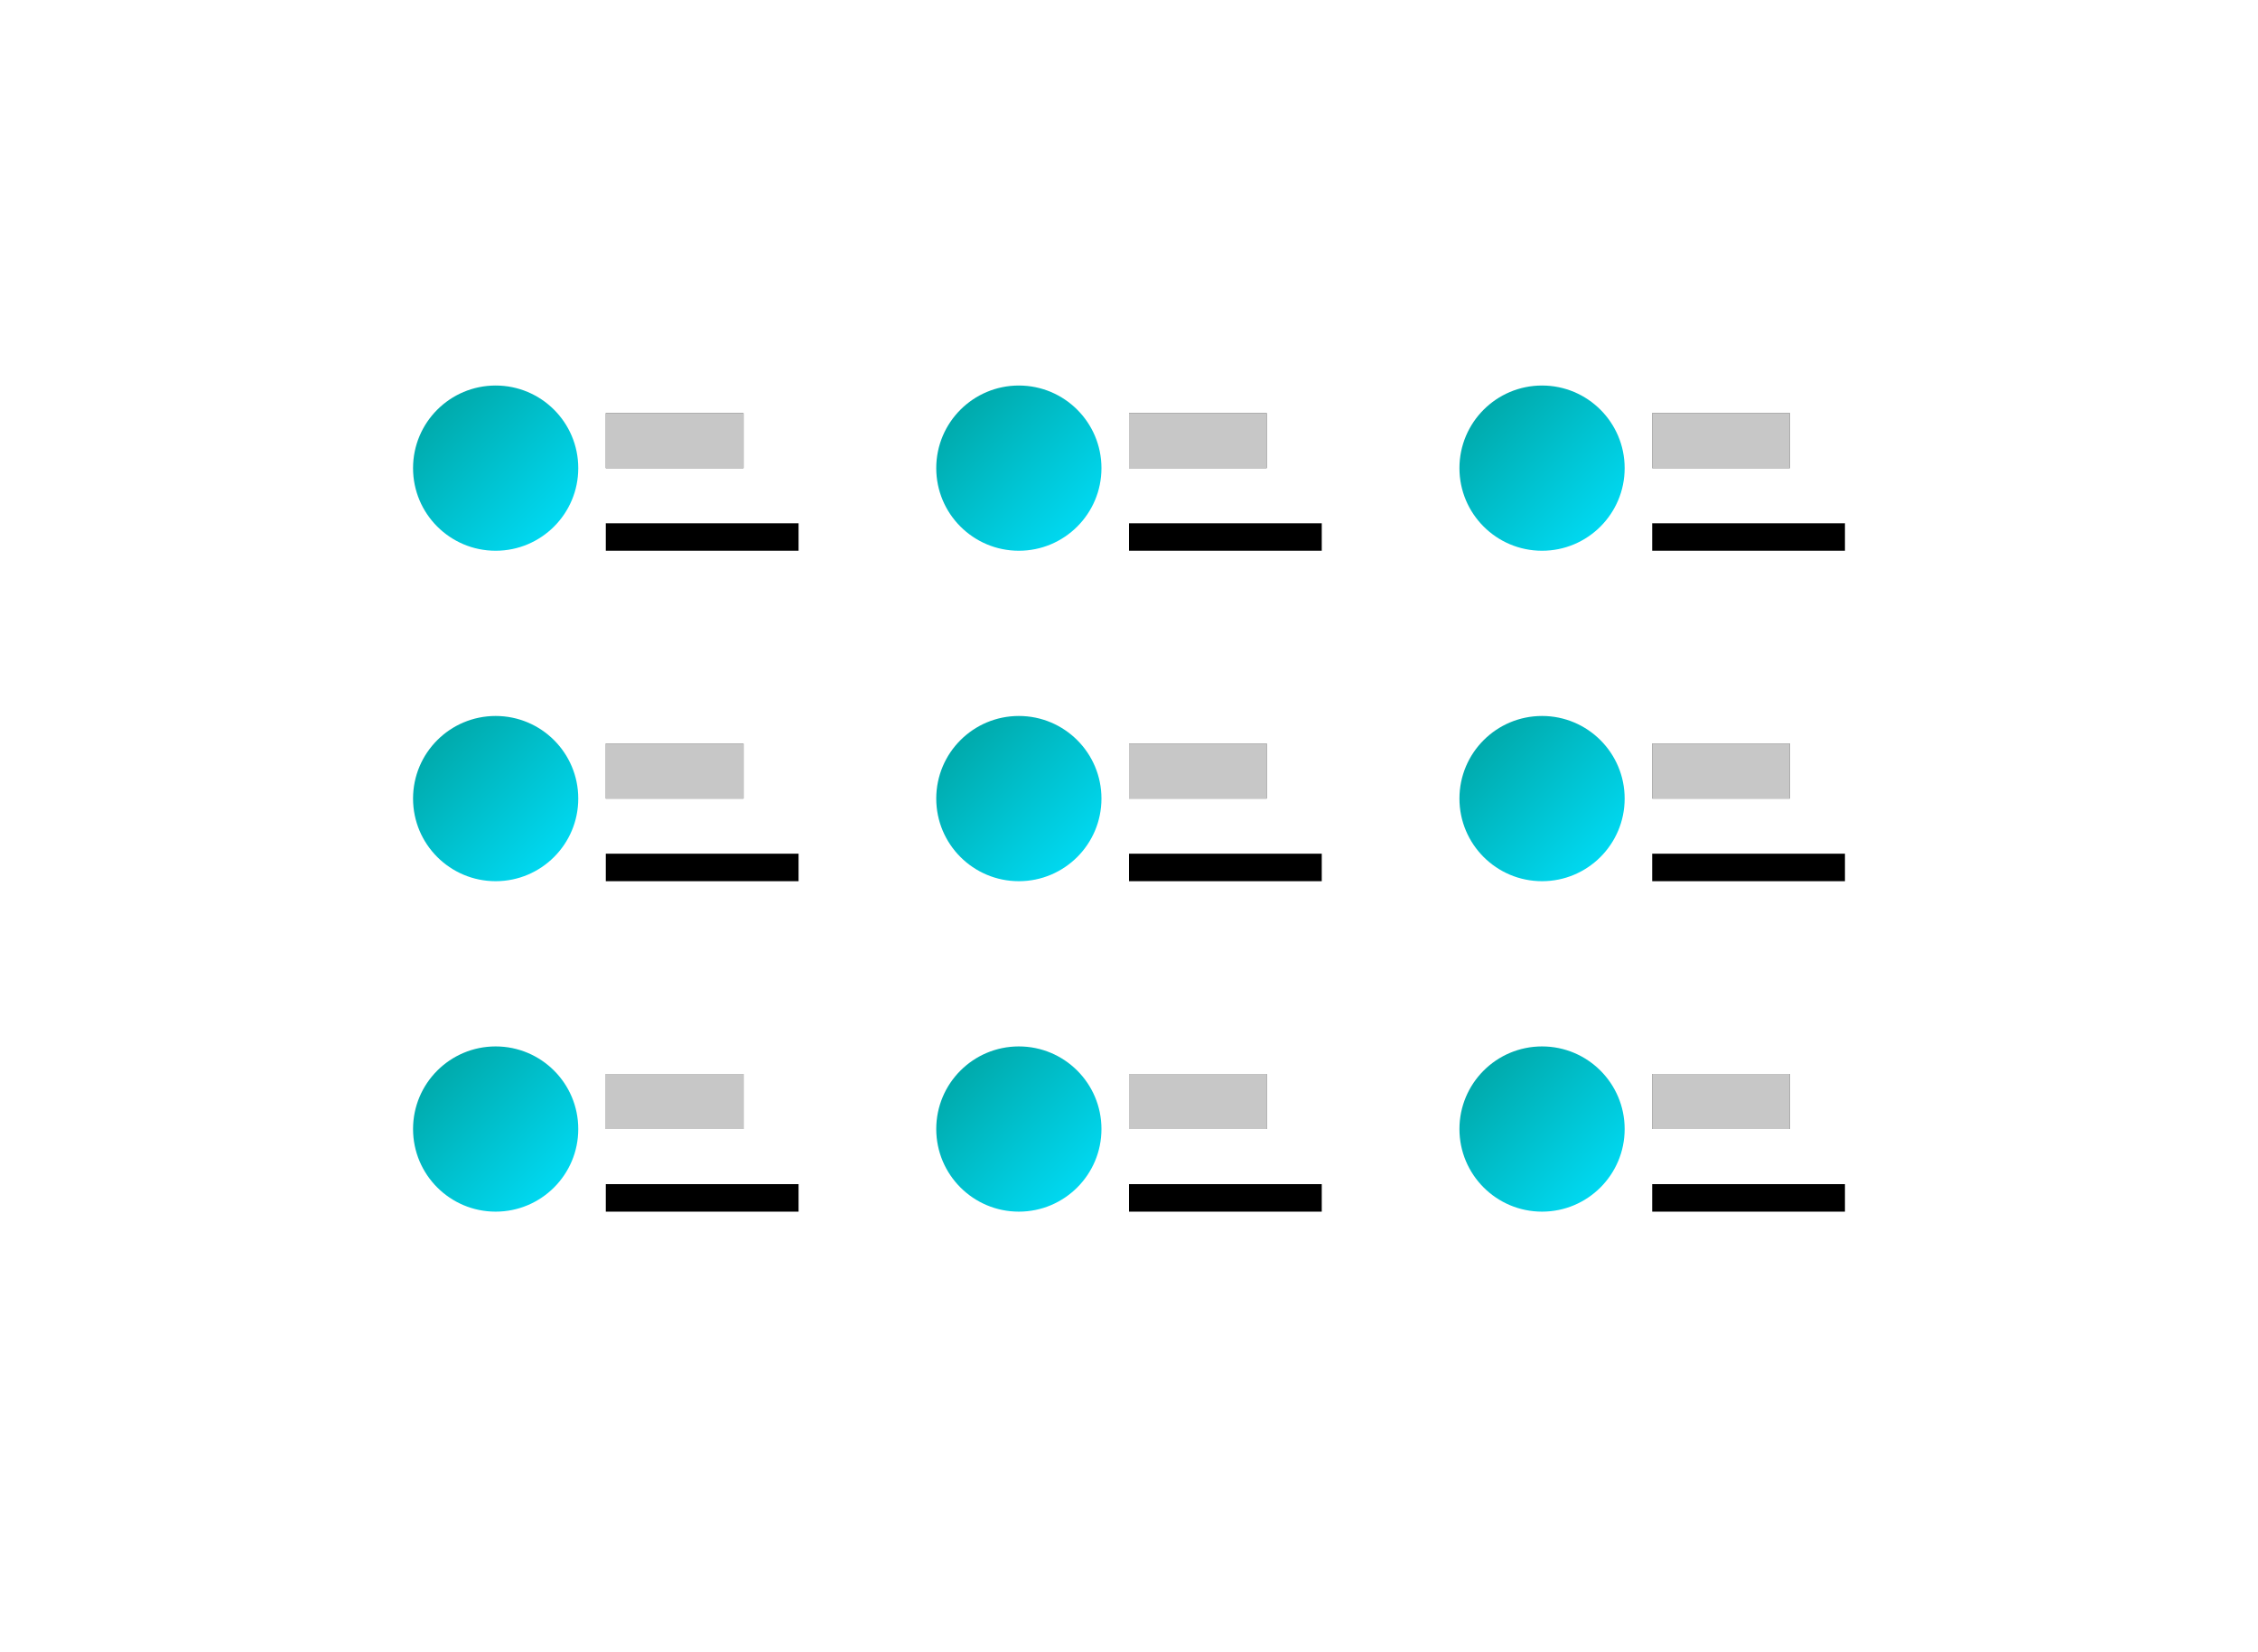 <svg xmlns="http://www.w3.org/2000/svg" xmlns:xlink="http://www.w3.org/1999/xlink" width="82" height="60" viewBox="0 0 82 60">
  <defs>
    <linearGradient id="linearGradient-1" x1="0%" x2="100%" y1="0%" y2="100%">
      <stop offset="0%" stop-color="#00A09D"/>
      <stop offset="100%" stop-color="#00E2FF"/>
    </linearGradient>
    <rect id="path-2" width="5" height="2" x="0" y="0"/>
    <path id="path-3" d="M5.6 3zm1.4-3v1H0v-1h7z"/>
    <filter id="filter-4" width="107.1%" height="150%" x="-3.6%" y="-12.5%" filterUnits="objectBoundingBox">
      <feOffset dy="1" in="SourceAlpha" result="shadowOffsetOuter1"/>
      <feComposite in="shadowOffsetOuter1" in2="SourceAlpha" operator="out" result="shadowOffsetOuter1"/>
      <feColorMatrix in="shadowOffsetOuter1" values="0 0 0 0 1   0 0 0 0 1   0 0 0 0 1  0 0 0 0.1 0"/>
    </filter>
  </defs>
  <g fill="none" fill-rule="evenodd" class="snippets_thumbs">
    <g class="s_mega_menu_big_icons_subtitles">
      <rect width="82" height="60" class="bg"/>
      <g class="group" transform="translate(15 14)">
        <g class="group">
          <circle cx="3" cy="3" r="3" fill="url(#linearGradient-1)" class="oval"/>
          <g class="rectangle" transform="translate(7 1)">
            <use fill="#000" filter="url(#filter-2)" xlink:href="#path-2"/>
            <use fill="#FFF" fill-opacity=".78" xlink:href="#path-2"/>
          </g>
          <g class="combined_shape" transform="translate(7 4)">
            <use fill="#000" filter="url(#filter-4)" xlink:href="#path-3"/>
            <use fill="#FFF" fill-opacity=".348" xlink:href="#path-3"/>
          </g>
        </g>
        <g class="group" transform="translate(19)">
          <circle cx="3" cy="3" r="3" fill="url(#linearGradient-1)" class="oval"/>
          <g class="rectangle" transform="translate(7 1)">
            <use fill="#000" filter="url(#filter-2)" xlink:href="#path-2"/>
            <use fill="#FFF" fill-opacity=".78" xlink:href="#path-2"/>
          </g>
          <g class="combined_shape" transform="translate(7 4)">
            <use fill="#000" filter="url(#filter-4)" xlink:href="#path-3"/>
            <use fill="#FFF" fill-opacity=".348" xlink:href="#path-3"/>
          </g>
        </g>
        <g class="group" transform="translate(38)">
          <circle cx="3" cy="3" r="3" fill="url(#linearGradient-1)" class="oval"/>
          <g class="rectangle" transform="translate(7 1)">
            <use fill="#000" filter="url(#filter-2)" xlink:href="#path-2"/>
            <use fill="#FFF" fill-opacity=".78" xlink:href="#path-2"/>
          </g>
          <g class="combined_shape" transform="translate(7 4)">
            <use fill="#000" filter="url(#filter-4)" xlink:href="#path-3"/>
            <use fill="#FFF" fill-opacity=".348" xlink:href="#path-3"/>
          </g>
        </g>
        <g class="group" transform="translate(0 12)">
          <circle cx="3" cy="3" r="3" fill="url(#linearGradient-1)" class="oval"/>
          <g class="rectangle" transform="translate(7 1)">
            <use fill="#000" filter="url(#filter-2)" xlink:href="#path-2"/>
            <use fill="#FFF" fill-opacity=".78" xlink:href="#path-2"/>
          </g>
          <g class="combined_shape" transform="translate(7 4)">
            <use fill="#000" filter="url(#filter-4)" xlink:href="#path-3"/>
            <use fill="#FFF" fill-opacity=".348" xlink:href="#path-3"/>
          </g>
        </g>
        <g class="group" transform="translate(19 12)">
          <circle cx="3" cy="3" r="3" fill="url(#linearGradient-1)" class="oval"/>
          <g class="rectangle" transform="translate(7 1)">
            <use fill="#000" filter="url(#filter-2)" xlink:href="#path-2"/>
            <use fill="#FFF" fill-opacity=".78" xlink:href="#path-2"/>
          </g>
          <g class="combined_shape" transform="translate(7 4)">
            <use fill="#000" filter="url(#filter-4)" xlink:href="#path-3"/>
            <use fill="#FFF" fill-opacity=".348" xlink:href="#path-3"/>
          </g>
        </g>
        <g class="group" transform="translate(38 12)">
          <circle cx="3" cy="3" r="3" fill="url(#linearGradient-1)" class="oval"/>
          <g class="rectangle" transform="translate(7 1)">
            <use fill="#000" filter="url(#filter-2)" xlink:href="#path-2"/>
            <use fill="#FFF" fill-opacity=".78" xlink:href="#path-2"/>
          </g>
          <g class="combined_shape" transform="translate(7 4)">
            <use fill="#000" filter="url(#filter-4)" xlink:href="#path-3"/>
            <use fill="#FFF" fill-opacity=".348" xlink:href="#path-3"/>
          </g>
        </g>
        <g class="group" transform="translate(0 24)">
          <circle cx="3" cy="3" r="3" fill="url(#linearGradient-1)" class="oval"/>
          <g class="rectangle" transform="translate(7 1)">
            <use fill="#000" filter="url(#filter-2)" xlink:href="#path-2"/>
            <use fill="#FFF" fill-opacity=".78" xlink:href="#path-2"/>
          </g>
          <g class="combined_shape" transform="translate(7 4)">
            <use fill="#000" filter="url(#filter-4)" xlink:href="#path-3"/>
            <use fill="#FFF" fill-opacity=".348" xlink:href="#path-3"/>
          </g>
        </g>
        <g class="group" transform="translate(19 24)">
          <circle cx="3" cy="3" r="3" fill="url(#linearGradient-1)" class="oval"/>
          <g class="rectangle" transform="translate(7 1)">
            <use fill="#000" filter="url(#filter-2)" xlink:href="#path-2"/>
            <use fill="#FFF" fill-opacity=".78" xlink:href="#path-2"/>
          </g>
          <g class="combined_shape" transform="translate(7 4)">
            <use fill="#000" filter="url(#filter-4)" xlink:href="#path-3"/>
            <use fill="#FFF" fill-opacity=".348" xlink:href="#path-3"/>
          </g>
        </g>
        <g class="group" transform="translate(38 24)">
          <circle cx="3" cy="3" r="3" fill="url(#linearGradient-1)" class="oval"/>
          <g class="rectangle" transform="translate(7 1)">
            <use fill="#000" filter="url(#filter-2)" xlink:href="#path-2"/>
            <use fill="#FFF" fill-opacity=".78" xlink:href="#path-2"/>
          </g>
          <g class="combined_shape" transform="translate(7 4)">
            <use fill="#000" filter="url(#filter-4)" xlink:href="#path-3"/>
            <use fill="#FFF" fill-opacity=".348" xlink:href="#path-3"/>
          </g>
        </g>
      </g>
    </g>
  </g>
</svg>
